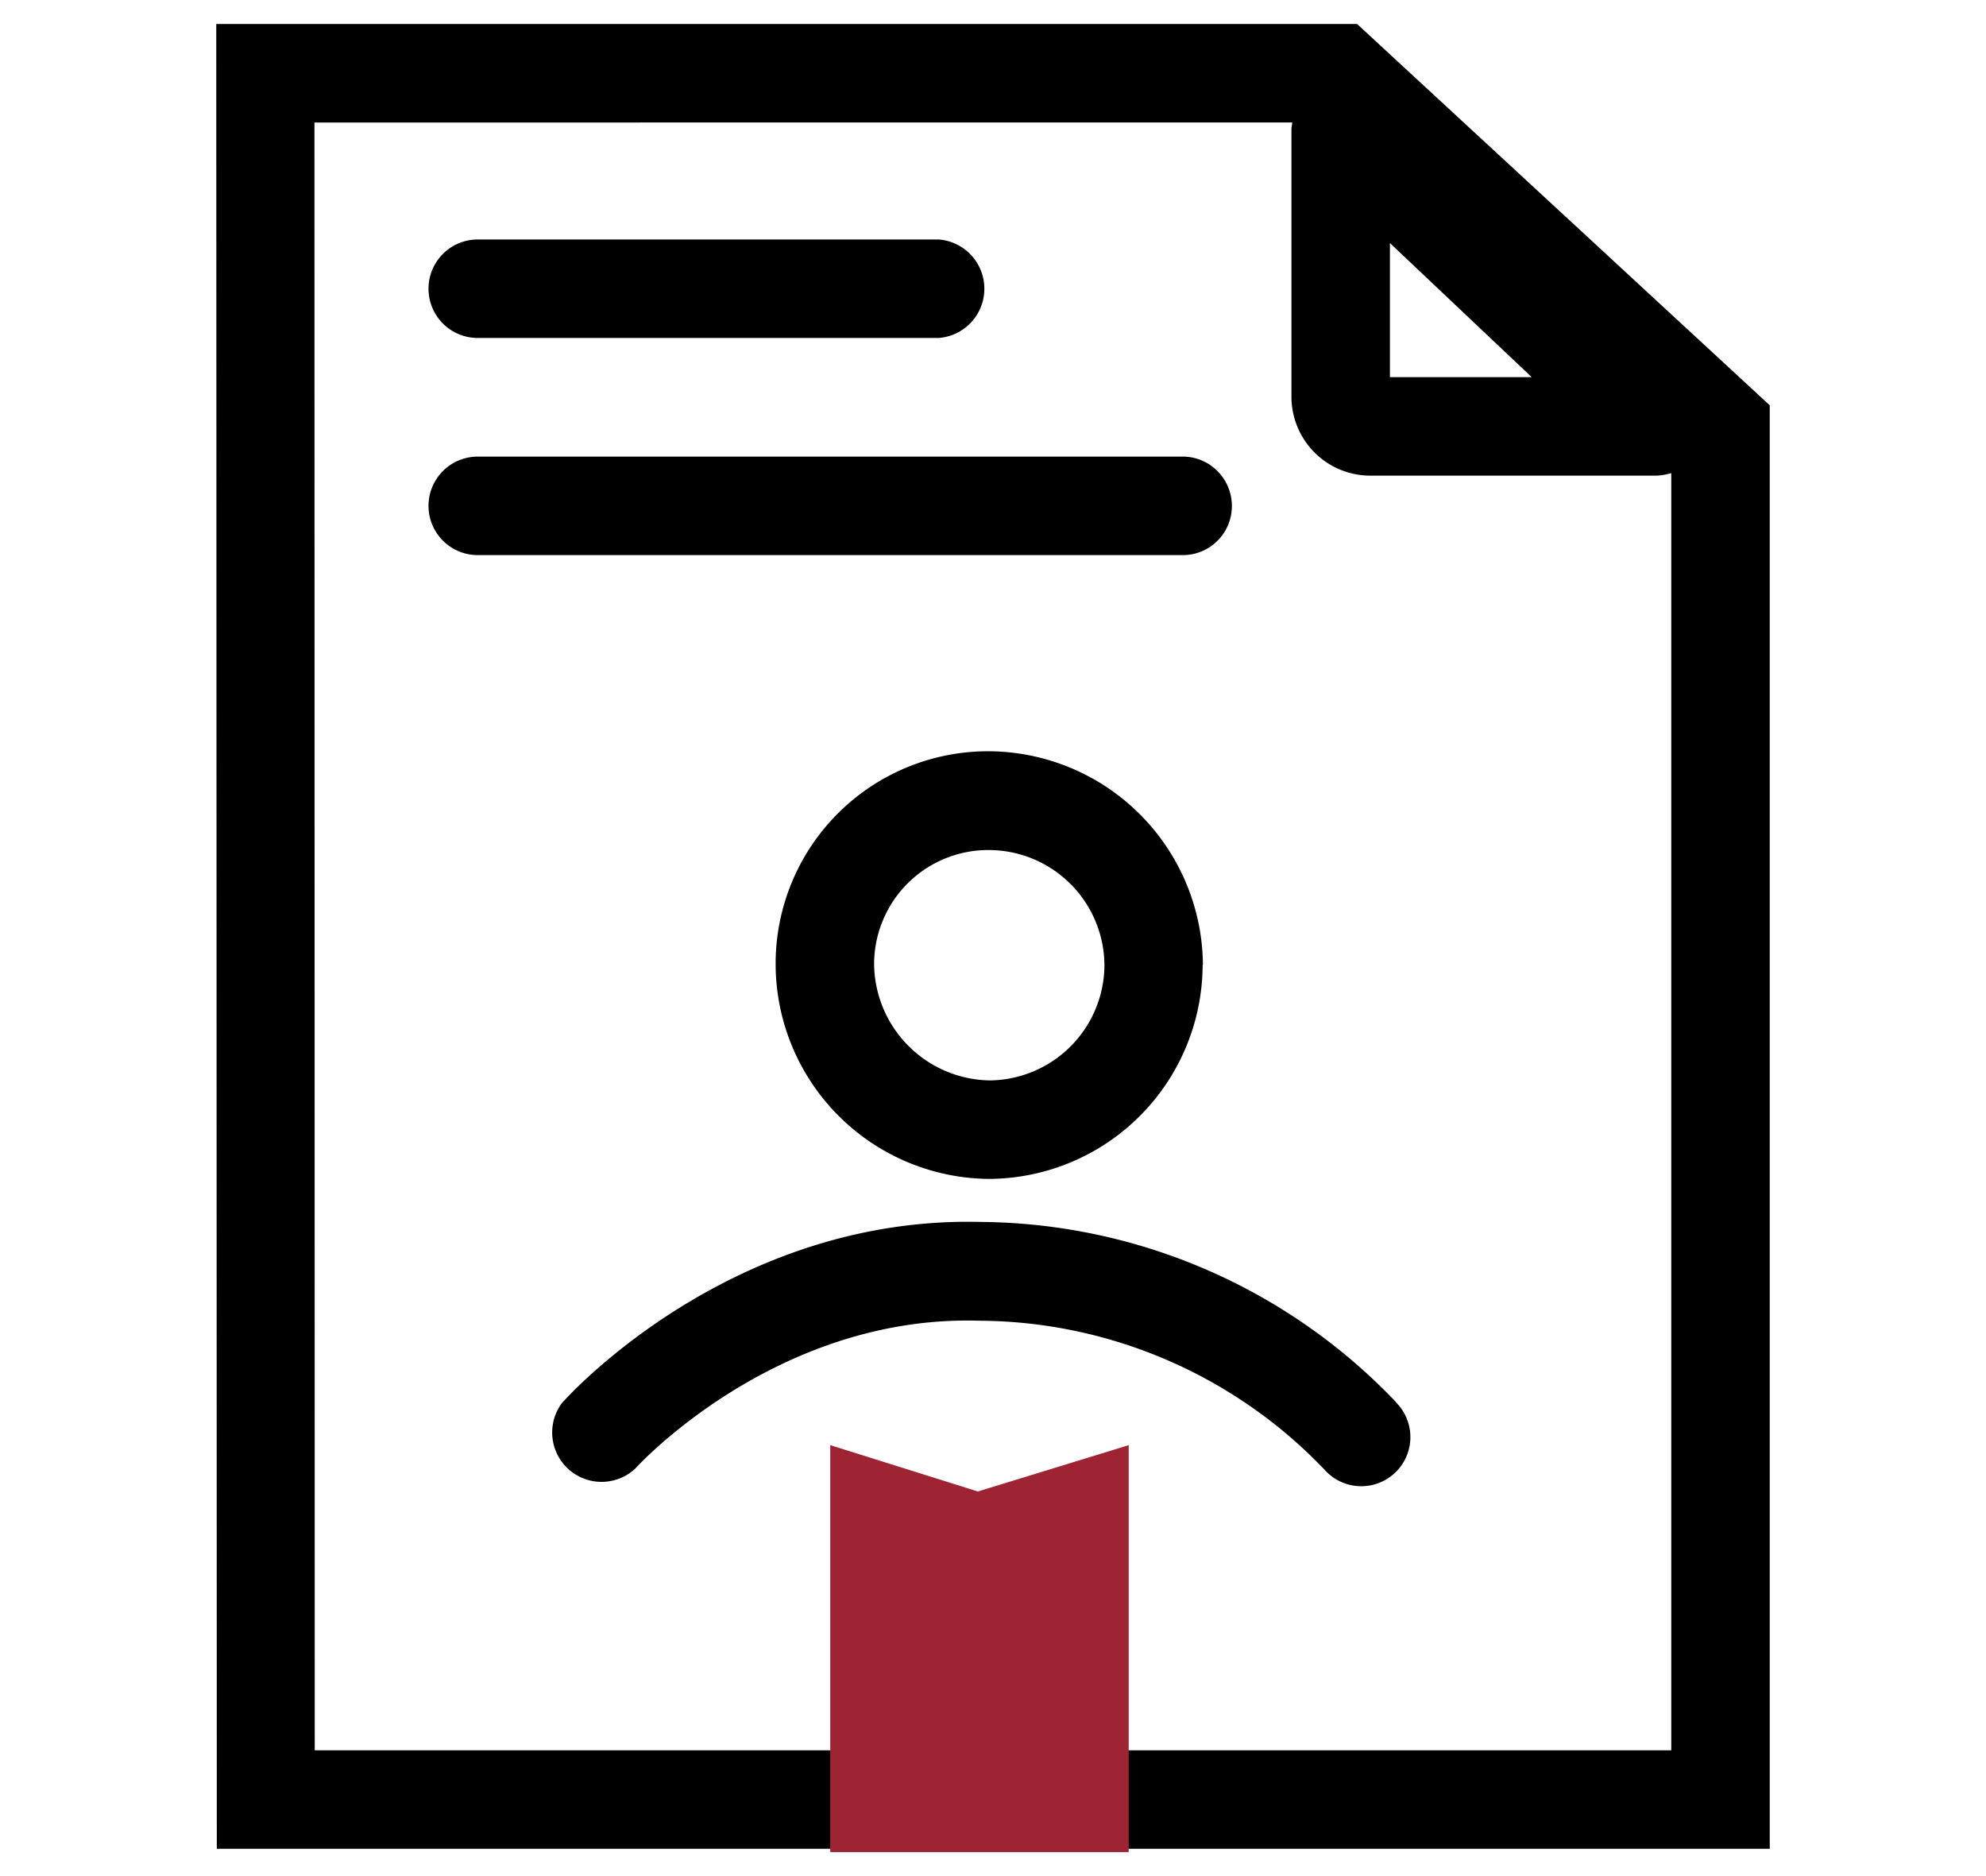 <svg xmlns="http://www.w3.org/2000/svg" width="72" height="68" viewBox="4 2 72 68" xml:space="preserve">  <path d="M54.6 52.82a1.78 1.78 0 1 1-2.58 2.45 17.43 17.43 0 0 0-12.52-5.4c-7.38-.22-12.42 5.3-12.47 5.36a1.79 1.79 0 0 1-2.67-2.36c.24-.28 6.15-6.81 15.2-6.58a21 21 0 0 1 15.05 6.53zm-7-15.84a7.78 7.78 0 0 1-7.73 7.75h-.03A7.8 7.8 0 0 1 32.12 37v-.16a7.7 7.7 0 0 1 7.69-7.61 7.8 7.8 0 0 1 7.8 7.74zm-3.56 0a4.2 4.2 0 0 0-4.18-4.17 4.14 4.14 0 0 0-4.17 4.08 4.26 4.26 0 0 0 4.19 4.27 4.2 4.2 0 0 0 4.16-4.18zm24.12-20.3v52.33h-56.3l-.02-66.14H53.2l14.96 13.82zM54.39 10.8v4.87h5.14l-5.15-4.87zm10.2 54.65v-46.3c-.19.05-.37.09-.57.09H53.68a2.86 2.86 0 0 1-2.86-2.86V6.65l.03-.21H15.4l.01 59H64.6zm-43.27-51.2h16.71a1.79 1.79 0 0 0 0-3.57H21.32a1.78 1.78 0 1 0 0 3.57zm27.34 6.09c0-.99-.8-1.79-1.78-1.79H21.32a1.78 1.78 0 1 0 0 3.57h25.56c.99 0 1.78-.8 1.78-1.78z"></path>  <path fill="#9E2433" d="m44.92 54.38-5.47 1.68-5.35-1.68v14.75h10.82V54.38z"></path></svg>